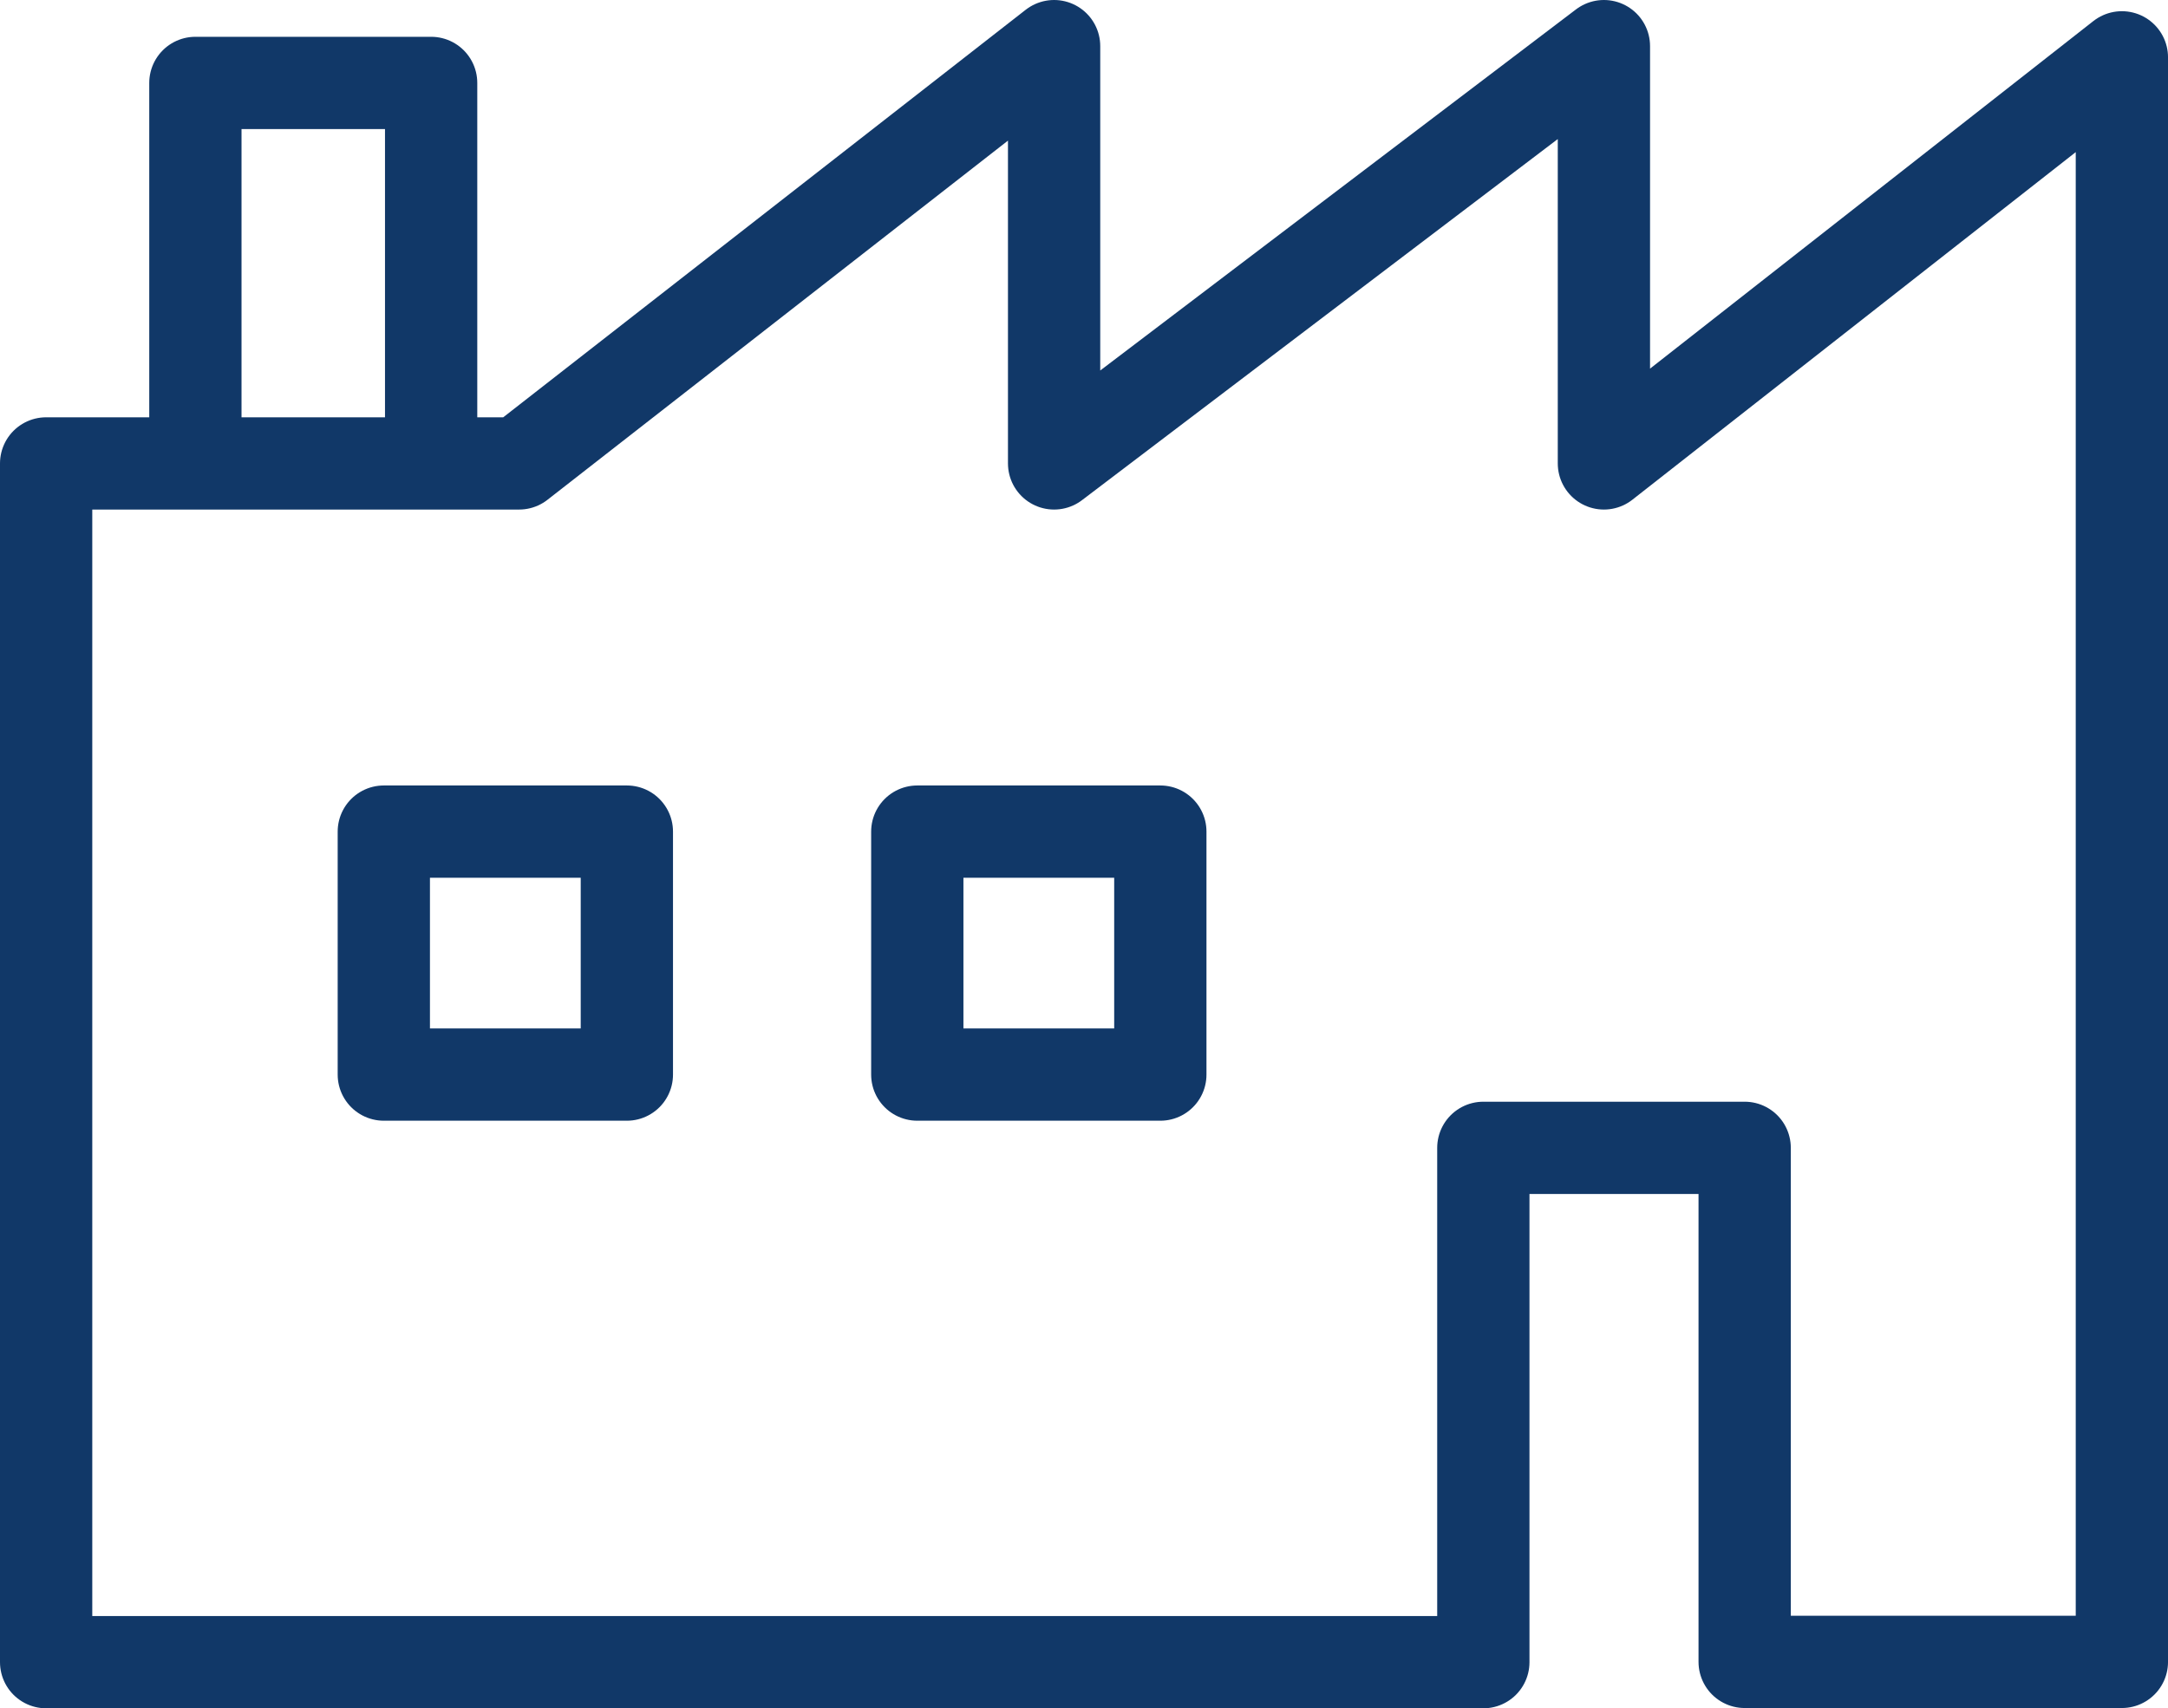 <svg xmlns="http://www.w3.org/2000/svg" width="117.472" height="92.584" viewBox="0 0 117.472 92.584">
  <g id="picto_usine" data-name="picto usine" transform="translate(2.5 2.5)">
    <g id="Autoconsommation_collective" data-name="Autoconsommation collective" transform="translate(0)">
      <path id="Tracé_287" data-name="Tracé 287" d="M124.539,42.548V129.51H104.1V101.65H89.94v27.875H12.066V64.557H37.693L66.682,41.941V64.557L96.473,41.941V64.557Z" transform="translate(-12.066 -41.941)" fill="none" stroke="#113868" stroke-linejoin="round" stroke-width="5"/>
      <path id="Tracé_291" data-name="Tracé 291" d="M21.3,20.378V.6H34.074v19.78" transform="translate(-13.213 1.394)" fill="none" stroke="#113868" stroke-linejoin="round" stroke-width="5"/>
    </g>
    <g id="Rectangle_201" data-name="Rectangle 201" transform="translate(15.797 40.07)" fill="none" stroke="#113868" stroke-linejoin="round" stroke-width="5">
      <rect width="18.169" height="18.169" stroke="none"/>
      <rect x="2.5" y="2.5" width="13.169" height="13.169" fill="none"/>
    </g>
    <g id="Rectangle_208" data-name="Rectangle 208" transform="translate(44.703 40.07)" fill="none" stroke="#113868" stroke-linejoin="round" stroke-width="5">
      <rect width="18.169" height="18.169" stroke="none"/>
      <rect x="2.5" y="2.5" width="13.169" height="13.169" fill="none"/>
    </g>
  </g>
</svg>
